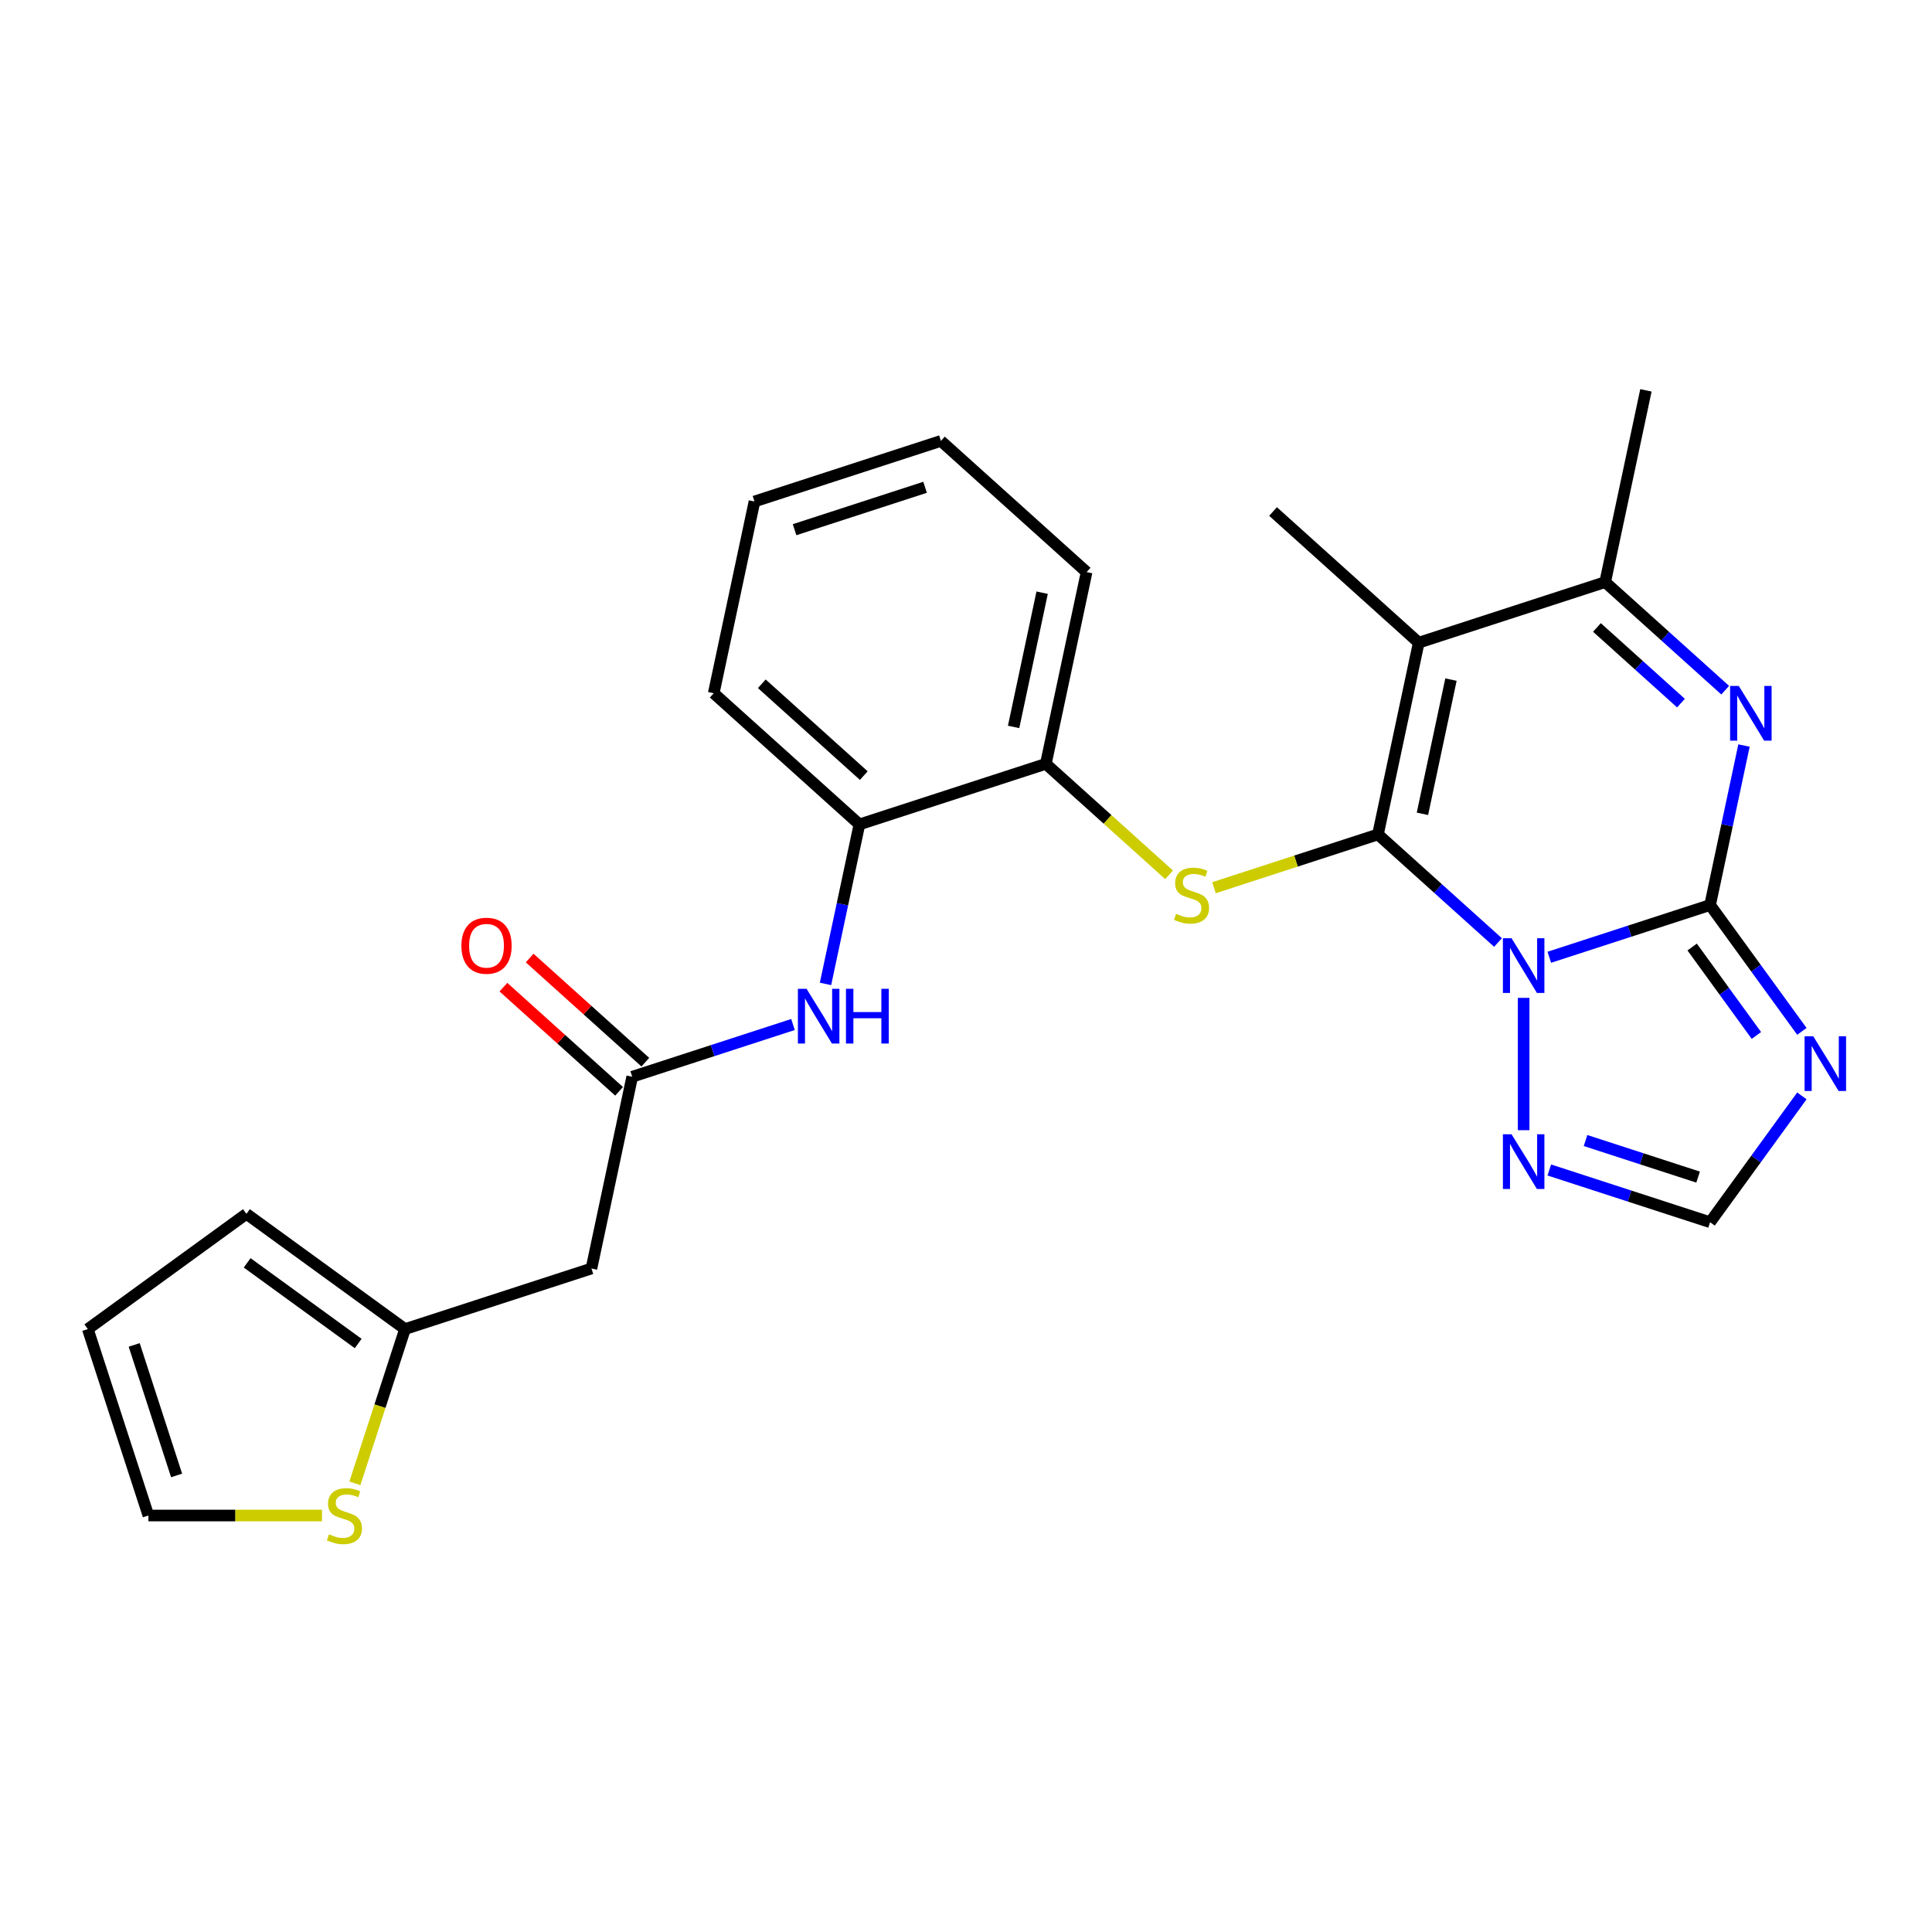<?xml version='1.0' encoding='iso-8859-1'?>
<svg version='1.1' baseProfile='full'
              xmlns='http://www.w3.org/2000/svg'
                      xmlns:rdkit='http://www.rdkit.org/xml'
                      xmlns:xlink='http://www.w3.org/1999/xlink'
                  xml:space='preserve'
width='1000px' height='1000px' viewBox='0 0 1000 1000'>
<!-- END OF HEADER -->
<rect style='opacity:1.0;fill:#FFFFFF;stroke:none' width='1000' height='1000' x='0' y='0'> </rect>
<path class='bond-0' d='M 775.364,487.842 L 744.3,459.872' style='fill:none;fill-rule:evenodd;stroke:#0000FF;stroke-width:6px;stroke-linecap:butt;stroke-linejoin:miter;stroke-opacity:1' />
<path class='bond-0' d='M 744.3,459.872 L 713.235,431.901' style='fill:none;fill-rule:evenodd;stroke:#000000;stroke-width:6px;stroke-linecap:butt;stroke-linejoin:miter;stroke-opacity:1' />
<path class='bond-1' d='M 801.917,495.482 L 843.529,481.962' style='fill:none;fill-rule:evenodd;stroke:#0000FF;stroke-width:6px;stroke-linecap:butt;stroke-linejoin:miter;stroke-opacity:1' />
<path class='bond-1' d='M 843.529,481.962 L 885.142,468.441' style='fill:none;fill-rule:evenodd;stroke:#000000;stroke-width:6px;stroke-linecap:butt;stroke-linejoin:miter;stroke-opacity:1' />
<path class='bond-7' d='M 788.64,516.493 L 788.64,584.984' style='fill:none;fill-rule:evenodd;stroke:#0000FF;stroke-width:6px;stroke-linecap:butt;stroke-linejoin:miter;stroke-opacity:1' />
<path class='bond-2' d='M 713.235,431.901 L 734.332,332.651' style='fill:none;fill-rule:evenodd;stroke:#000000;stroke-width:6px;stroke-linecap:butt;stroke-linejoin:miter;stroke-opacity:1' />
<path class='bond-2' d='M 736.25,421.233 L 751.017,351.758' style='fill:none;fill-rule:evenodd;stroke:#000000;stroke-width:6px;stroke-linecap:butt;stroke-linejoin:miter;stroke-opacity:1' />
<path class='bond-5' d='M 713.235,431.901 L 670.793,445.692' style='fill:none;fill-rule:evenodd;stroke:#000000;stroke-width:6px;stroke-linecap:butt;stroke-linejoin:miter;stroke-opacity:1' />
<path class='bond-5' d='M 670.793,445.692 L 628.351,459.482' style='fill:none;fill-rule:evenodd;stroke:#CCCC00;stroke-width:6px;stroke-linecap:butt;stroke-linejoin:miter;stroke-opacity:1' />
<path class='bond-3' d='M 885.142,468.441 L 893.915,427.164' style='fill:none;fill-rule:evenodd;stroke:#000000;stroke-width:6px;stroke-linecap:butt;stroke-linejoin:miter;stroke-opacity:1' />
<path class='bond-3' d='M 893.915,427.164 L 902.689,385.888' style='fill:none;fill-rule:evenodd;stroke:#0000FF;stroke-width:6px;stroke-linecap:butt;stroke-linejoin:miter;stroke-opacity:1' />
<path class='bond-4' d='M 885.142,468.441 L 908.897,501.137' style='fill:none;fill-rule:evenodd;stroke:#000000;stroke-width:6px;stroke-linecap:butt;stroke-linejoin:miter;stroke-opacity:1' />
<path class='bond-4' d='M 908.897,501.137 L 932.652,533.833' style='fill:none;fill-rule:evenodd;stroke:#0000FF;stroke-width:6px;stroke-linecap:butt;stroke-linejoin:miter;stroke-opacity:1' />
<path class='bond-4' d='M 875.851,490.178 L 892.479,513.065' style='fill:none;fill-rule:evenodd;stroke:#000000;stroke-width:6px;stroke-linecap:butt;stroke-linejoin:miter;stroke-opacity:1' />
<path class='bond-4' d='M 892.479,513.065 L 909.108,535.953' style='fill:none;fill-rule:evenodd;stroke:#0000FF;stroke-width:6px;stroke-linecap:butt;stroke-linejoin:miter;stroke-opacity:1' />
<path class='bond-20' d='M 734.332,332.651 L 658.927,264.756' style='fill:none;fill-rule:evenodd;stroke:#000000;stroke-width:6px;stroke-linecap:butt;stroke-linejoin:miter;stroke-opacity:1' />
<path class='bond-27' d='M 734.332,332.651 L 830.833,301.296' style='fill:none;fill-rule:evenodd;stroke:#000000;stroke-width:6px;stroke-linecap:butt;stroke-linejoin:miter;stroke-opacity:1' />
<path class='bond-6' d='M 892.961,357.236 L 861.897,329.266' style='fill:none;fill-rule:evenodd;stroke:#0000FF;stroke-width:6px;stroke-linecap:butt;stroke-linejoin:miter;stroke-opacity:1' />
<path class='bond-6' d='M 861.897,329.266 L 830.833,301.296' style='fill:none;fill-rule:evenodd;stroke:#000000;stroke-width:6px;stroke-linecap:butt;stroke-linejoin:miter;stroke-opacity:1' />
<path class='bond-6' d='M 870.063,363.926 L 848.318,344.347' style='fill:none;fill-rule:evenodd;stroke:#0000FF;stroke-width:6px;stroke-linecap:butt;stroke-linejoin:miter;stroke-opacity:1' />
<path class='bond-6' d='M 848.318,344.347 L 826.573,324.768' style='fill:none;fill-rule:evenodd;stroke:#000000;stroke-width:6px;stroke-linecap:butt;stroke-linejoin:miter;stroke-opacity:1' />
<path class='bond-26' d='M 932.652,567.227 L 908.897,599.923' style='fill:none;fill-rule:evenodd;stroke:#0000FF;stroke-width:6px;stroke-linecap:butt;stroke-linejoin:miter;stroke-opacity:1' />
<path class='bond-26' d='M 908.897,599.923 L 885.142,632.619' style='fill:none;fill-rule:evenodd;stroke:#000000;stroke-width:6px;stroke-linecap:butt;stroke-linejoin:miter;stroke-opacity:1' />
<path class='bond-12' d='M 605.117,452.797 L 573.223,424.079' style='fill:none;fill-rule:evenodd;stroke:#CCCC00;stroke-width:6px;stroke-linecap:butt;stroke-linejoin:miter;stroke-opacity:1' />
<path class='bond-12' d='M 573.223,424.079 L 541.329,395.361' style='fill:none;fill-rule:evenodd;stroke:#000000;stroke-width:6px;stroke-linecap:butt;stroke-linejoin:miter;stroke-opacity:1' />
<path class='bond-21' d='M 830.833,301.296 L 851.929,202.046' style='fill:none;fill-rule:evenodd;stroke:#000000;stroke-width:6px;stroke-linecap:butt;stroke-linejoin:miter;stroke-opacity:1' />
<path class='bond-8' d='M 801.917,605.578 L 843.529,619.098' style='fill:none;fill-rule:evenodd;stroke:#0000FF;stroke-width:6px;stroke-linecap:butt;stroke-linejoin:miter;stroke-opacity:1' />
<path class='bond-8' d='M 843.529,619.098 L 885.142,632.619' style='fill:none;fill-rule:evenodd;stroke:#000000;stroke-width:6px;stroke-linecap:butt;stroke-linejoin:miter;stroke-opacity:1' />
<path class='bond-8' d='M 820.672,590.334 L 849.801,599.798' style='fill:none;fill-rule:evenodd;stroke:#0000FF;stroke-width:6px;stroke-linecap:butt;stroke-linejoin:miter;stroke-opacity:1' />
<path class='bond-8' d='M 849.801,599.798 L 878.929,609.262' style='fill:none;fill-rule:evenodd;stroke:#000000;stroke-width:6px;stroke-linecap:butt;stroke-linejoin:miter;stroke-opacity:1' />
<path class='bond-9' d='M 327.23,557.322 L 368.842,543.801' style='fill:none;fill-rule:evenodd;stroke:#000000;stroke-width:6px;stroke-linecap:butt;stroke-linejoin:miter;stroke-opacity:1' />
<path class='bond-9' d='M 368.842,543.801 L 410.455,530.281' style='fill:none;fill-rule:evenodd;stroke:#0000FF;stroke-width:6px;stroke-linecap:butt;stroke-linejoin:miter;stroke-opacity:1' />
<path class='bond-11' d='M 327.23,557.322 L 306.134,656.572' style='fill:none;fill-rule:evenodd;stroke:#000000;stroke-width:6px;stroke-linecap:butt;stroke-linejoin:miter;stroke-opacity:1' />
<path class='bond-18' d='M 334.02,549.781 L 304.085,522.829' style='fill:none;fill-rule:evenodd;stroke:#000000;stroke-width:6px;stroke-linecap:butt;stroke-linejoin:miter;stroke-opacity:1' />
<path class='bond-18' d='M 304.085,522.829 L 274.151,495.876' style='fill:none;fill-rule:evenodd;stroke:#FF0000;stroke-width:6px;stroke-linecap:butt;stroke-linejoin:miter;stroke-opacity:1' />
<path class='bond-18' d='M 320.441,564.862 L 290.506,537.91' style='fill:none;fill-rule:evenodd;stroke:#000000;stroke-width:6px;stroke-linecap:butt;stroke-linejoin:miter;stroke-opacity:1' />
<path class='bond-18' d='M 290.506,537.91 L 260.572,510.957' style='fill:none;fill-rule:evenodd;stroke:#FF0000;stroke-width:6px;stroke-linecap:butt;stroke-linejoin:miter;stroke-opacity:1' />
<path class='bond-10' d='M 427.28,509.27 L 436.054,467.993' style='fill:none;fill-rule:evenodd;stroke:#0000FF;stroke-width:6px;stroke-linecap:butt;stroke-linejoin:miter;stroke-opacity:1' />
<path class='bond-10' d='M 436.054,467.993 L 444.828,426.717' style='fill:none;fill-rule:evenodd;stroke:#000000;stroke-width:6px;stroke-linecap:butt;stroke-linejoin:miter;stroke-opacity:1' />
<path class='bond-13' d='M 306.134,656.572 L 209.632,687.927' style='fill:none;fill-rule:evenodd;stroke:#000000;stroke-width:6px;stroke-linecap:butt;stroke-linejoin:miter;stroke-opacity:1' />
<path class='bond-14' d='M 541.329,395.361 L 444.828,426.717' style='fill:none;fill-rule:evenodd;stroke:#000000;stroke-width:6px;stroke-linecap:butt;stroke-linejoin:miter;stroke-opacity:1' />
<path class='bond-22' d='M 541.329,395.361 L 562.425,296.111' style='fill:none;fill-rule:evenodd;stroke:#000000;stroke-width:6px;stroke-linecap:butt;stroke-linejoin:miter;stroke-opacity:1' />
<path class='bond-22' d='M 524.643,376.255 L 539.411,306.779' style='fill:none;fill-rule:evenodd;stroke:#000000;stroke-width:6px;stroke-linecap:butt;stroke-linejoin:miter;stroke-opacity:1' />
<path class='bond-15' d='M 209.632,687.927 L 196.661,727.85' style='fill:none;fill-rule:evenodd;stroke:#000000;stroke-width:6px;stroke-linecap:butt;stroke-linejoin:miter;stroke-opacity:1' />
<path class='bond-15' d='M 196.661,727.85 L 183.689,767.772' style='fill:none;fill-rule:evenodd;stroke:#CCCC00;stroke-width:6px;stroke-linecap:butt;stroke-linejoin:miter;stroke-opacity:1' />
<path class='bond-17' d='M 209.632,687.927 L 127.543,628.286' style='fill:none;fill-rule:evenodd;stroke:#000000;stroke-width:6px;stroke-linecap:butt;stroke-linejoin:miter;stroke-opacity:1' />
<path class='bond-17' d='M 185.391,695.399 L 127.929,653.65' style='fill:none;fill-rule:evenodd;stroke:#000000;stroke-width:6px;stroke-linecap:butt;stroke-linejoin:miter;stroke-opacity:1' />
<path class='bond-23' d='M 444.828,426.717 L 369.423,358.822' style='fill:none;fill-rule:evenodd;stroke:#000000;stroke-width:6px;stroke-linecap:butt;stroke-linejoin:miter;stroke-opacity:1' />
<path class='bond-23' d='M 447.096,401.451 L 394.312,353.925' style='fill:none;fill-rule:evenodd;stroke:#000000;stroke-width:6px;stroke-linecap:butt;stroke-linejoin:miter;stroke-opacity:1' />
<path class='bond-16' d='M 166.661,784.429 L 121.735,784.429' style='fill:none;fill-rule:evenodd;stroke:#CCCC00;stroke-width:6px;stroke-linecap:butt;stroke-linejoin:miter;stroke-opacity:1' />
<path class='bond-16' d='M 121.735,784.429 L 76.81,784.429' style='fill:none;fill-rule:evenodd;stroke:#000000;stroke-width:6px;stroke-linecap:butt;stroke-linejoin:miter;stroke-opacity:1' />
<path class='bond-29' d='M 76.81,784.429 L 45.455,687.927' style='fill:none;fill-rule:evenodd;stroke:#000000;stroke-width:6px;stroke-linecap:butt;stroke-linejoin:miter;stroke-opacity:1' />
<path class='bond-29' d='M 91.407,763.682 L 69.458,696.131' style='fill:none;fill-rule:evenodd;stroke:#000000;stroke-width:6px;stroke-linecap:butt;stroke-linejoin:miter;stroke-opacity:1' />
<path class='bond-19' d='M 127.543,628.286 L 45.455,687.927' style='fill:none;fill-rule:evenodd;stroke:#000000;stroke-width:6px;stroke-linecap:butt;stroke-linejoin:miter;stroke-opacity:1' />
<path class='bond-24' d='M 562.425,296.111 L 487.02,228.216' style='fill:none;fill-rule:evenodd;stroke:#000000;stroke-width:6px;stroke-linecap:butt;stroke-linejoin:miter;stroke-opacity:1' />
<path class='bond-28' d='M 369.423,358.822 L 390.519,259.571' style='fill:none;fill-rule:evenodd;stroke:#000000;stroke-width:6px;stroke-linecap:butt;stroke-linejoin:miter;stroke-opacity:1' />
<path class='bond-25' d='M 487.02,228.216 L 390.519,259.571' style='fill:none;fill-rule:evenodd;stroke:#000000;stroke-width:6px;stroke-linecap:butt;stroke-linejoin:miter;stroke-opacity:1' />
<path class='bond-25' d='M 478.816,252.22 L 411.265,274.168' style='fill:none;fill-rule:evenodd;stroke:#000000;stroke-width:6px;stroke-linecap:butt;stroke-linejoin:miter;stroke-opacity:1' />
<path  class='atom-0' d='M 782.38 485.636
L 791.66 500.636
Q 792.58 502.116, 794.06 504.796
Q 795.54 507.476, 795.62 507.636
L 795.62 485.636
L 799.38 485.636
L 799.38 513.956
L 795.5 513.956
L 785.54 497.556
Q 784.38 495.636, 783.14 493.436
Q 781.94 491.236, 781.58 490.556
L 781.58 513.956
L 777.9 513.956
L 777.9 485.636
L 782.38 485.636
' fill='#0000FF'/>
<path  class='atom-4' d='M 899.978 355.031
L 909.258 370.031
Q 910.178 371.511, 911.658 374.191
Q 913.138 376.871, 913.218 377.031
L 913.218 355.031
L 916.978 355.031
L 916.978 383.351
L 913.098 383.351
L 903.138 366.951
Q 901.978 365.031, 900.738 362.831
Q 899.538 360.631, 899.178 359.951
L 899.178 383.351
L 895.498 383.351
L 895.498 355.031
L 899.978 355.031
' fill='#0000FF'/>
<path  class='atom-5' d='M 938.523 536.37
L 947.803 551.37
Q 948.723 552.85, 950.203 555.53
Q 951.683 558.21, 951.763 558.37
L 951.763 536.37
L 955.523 536.37
L 955.523 564.69
L 951.643 564.69
L 941.683 548.29
Q 940.523 546.37, 939.283 544.17
Q 938.083 541.97, 937.723 541.29
L 937.723 564.69
L 934.043 564.69
L 934.043 536.37
L 938.523 536.37
' fill='#0000FF'/>
<path  class='atom-6' d='M 608.734 472.976
Q 609.054 473.096, 610.374 473.656
Q 611.694 474.216, 613.134 474.576
Q 614.614 474.896, 616.054 474.896
Q 618.734 474.896, 620.294 473.616
Q 621.854 472.296, 621.854 470.016
Q 621.854 468.456, 621.054 467.496
Q 620.294 466.536, 619.094 466.016
Q 617.894 465.496, 615.894 464.896
Q 613.374 464.136, 611.854 463.416
Q 610.374 462.696, 609.294 461.176
Q 608.254 459.656, 608.254 457.096
Q 608.254 453.536, 610.654 451.336
Q 613.094 449.136, 617.894 449.136
Q 621.174 449.136, 624.894 450.696
L 623.974 453.776
Q 620.574 452.376, 618.014 452.376
Q 615.254 452.376, 613.734 453.536
Q 612.214 454.656, 612.254 456.616
Q 612.254 458.136, 613.014 459.056
Q 613.814 459.976, 614.934 460.496
Q 616.094 461.016, 618.014 461.616
Q 620.574 462.416, 622.094 463.216
Q 623.614 464.016, 624.694 465.656
Q 625.814 467.256, 625.814 470.016
Q 625.814 473.936, 623.174 476.056
Q 620.574 478.136, 616.214 478.136
Q 613.694 478.136, 611.774 477.576
Q 609.894 477.056, 607.654 476.136
L 608.734 472.976
' fill='#CCCC00'/>
<path  class='atom-8' d='M 782.38 587.104
L 791.66 602.104
Q 792.58 603.584, 794.06 606.264
Q 795.54 608.944, 795.62 609.104
L 795.62 587.104
L 799.38 587.104
L 799.38 615.424
L 795.5 615.424
L 785.54 599.024
Q 784.38 597.104, 783.14 594.904
Q 781.94 592.704, 781.58 592.024
L 781.58 615.424
L 777.9 615.424
L 777.9 587.104
L 782.38 587.104
' fill='#0000FF'/>
<path  class='atom-11' d='M 417.471 511.807
L 426.751 526.807
Q 427.671 528.287, 429.151 530.967
Q 430.631 533.647, 430.711 533.807
L 430.711 511.807
L 434.471 511.807
L 434.471 540.127
L 430.591 540.127
L 420.631 523.727
Q 419.471 521.807, 418.231 519.607
Q 417.031 517.407, 416.671 516.727
L 416.671 540.127
L 412.991 540.127
L 412.991 511.807
L 417.471 511.807
' fill='#0000FF'/>
<path  class='atom-11' d='M 437.871 511.807
L 441.711 511.807
L 441.711 523.847
L 456.191 523.847
L 456.191 511.807
L 460.031 511.807
L 460.031 540.127
L 456.191 540.127
L 456.191 527.047
L 441.711 527.047
L 441.711 540.127
L 437.871 540.127
L 437.871 511.807
' fill='#0000FF'/>
<path  class='atom-16' d='M 170.277 794.149
Q 170.597 794.269, 171.917 794.829
Q 173.237 795.389, 174.677 795.749
Q 176.157 796.069, 177.597 796.069
Q 180.277 796.069, 181.837 794.789
Q 183.397 793.469, 183.397 791.189
Q 183.397 789.629, 182.597 788.669
Q 181.837 787.709, 180.637 787.189
Q 179.437 786.669, 177.437 786.069
Q 174.917 785.309, 173.397 784.589
Q 171.917 783.869, 170.837 782.349
Q 169.797 780.829, 169.797 778.269
Q 169.797 774.709, 172.197 772.509
Q 174.637 770.309, 179.437 770.309
Q 182.717 770.309, 186.437 771.869
L 185.517 774.949
Q 182.117 773.549, 179.557 773.549
Q 176.797 773.549, 175.277 774.709
Q 173.757 775.829, 173.797 777.789
Q 173.797 779.309, 174.557 780.229
Q 175.357 781.149, 176.477 781.669
Q 177.637 782.189, 179.557 782.789
Q 182.117 783.589, 183.637 784.389
Q 185.157 785.189, 186.237 786.829
Q 187.357 788.429, 187.357 791.189
Q 187.357 795.109, 184.717 797.229
Q 182.117 799.309, 177.757 799.309
Q 175.237 799.309, 173.317 798.749
Q 171.437 798.229, 169.197 797.309
L 170.277 794.149
' fill='#CCCC00'/>
<path  class='atom-19' d='M 238.825 489.507
Q 238.825 482.707, 242.185 478.907
Q 245.545 475.107, 251.825 475.107
Q 258.105 475.107, 261.465 478.907
Q 264.825 482.707, 264.825 489.507
Q 264.825 496.387, 261.425 500.307
Q 258.025 504.187, 251.825 504.187
Q 245.585 504.187, 242.185 500.307
Q 238.825 496.427, 238.825 489.507
M 251.825 500.987
Q 256.145 500.987, 258.465 498.107
Q 260.825 495.187, 260.825 489.507
Q 260.825 483.947, 258.465 481.147
Q 256.145 478.307, 251.825 478.307
Q 247.505 478.307, 245.145 481.107
Q 242.825 483.907, 242.825 489.507
Q 242.825 495.227, 245.145 498.107
Q 247.505 500.987, 251.825 500.987
' fill='#FF0000'/>
</svg>
